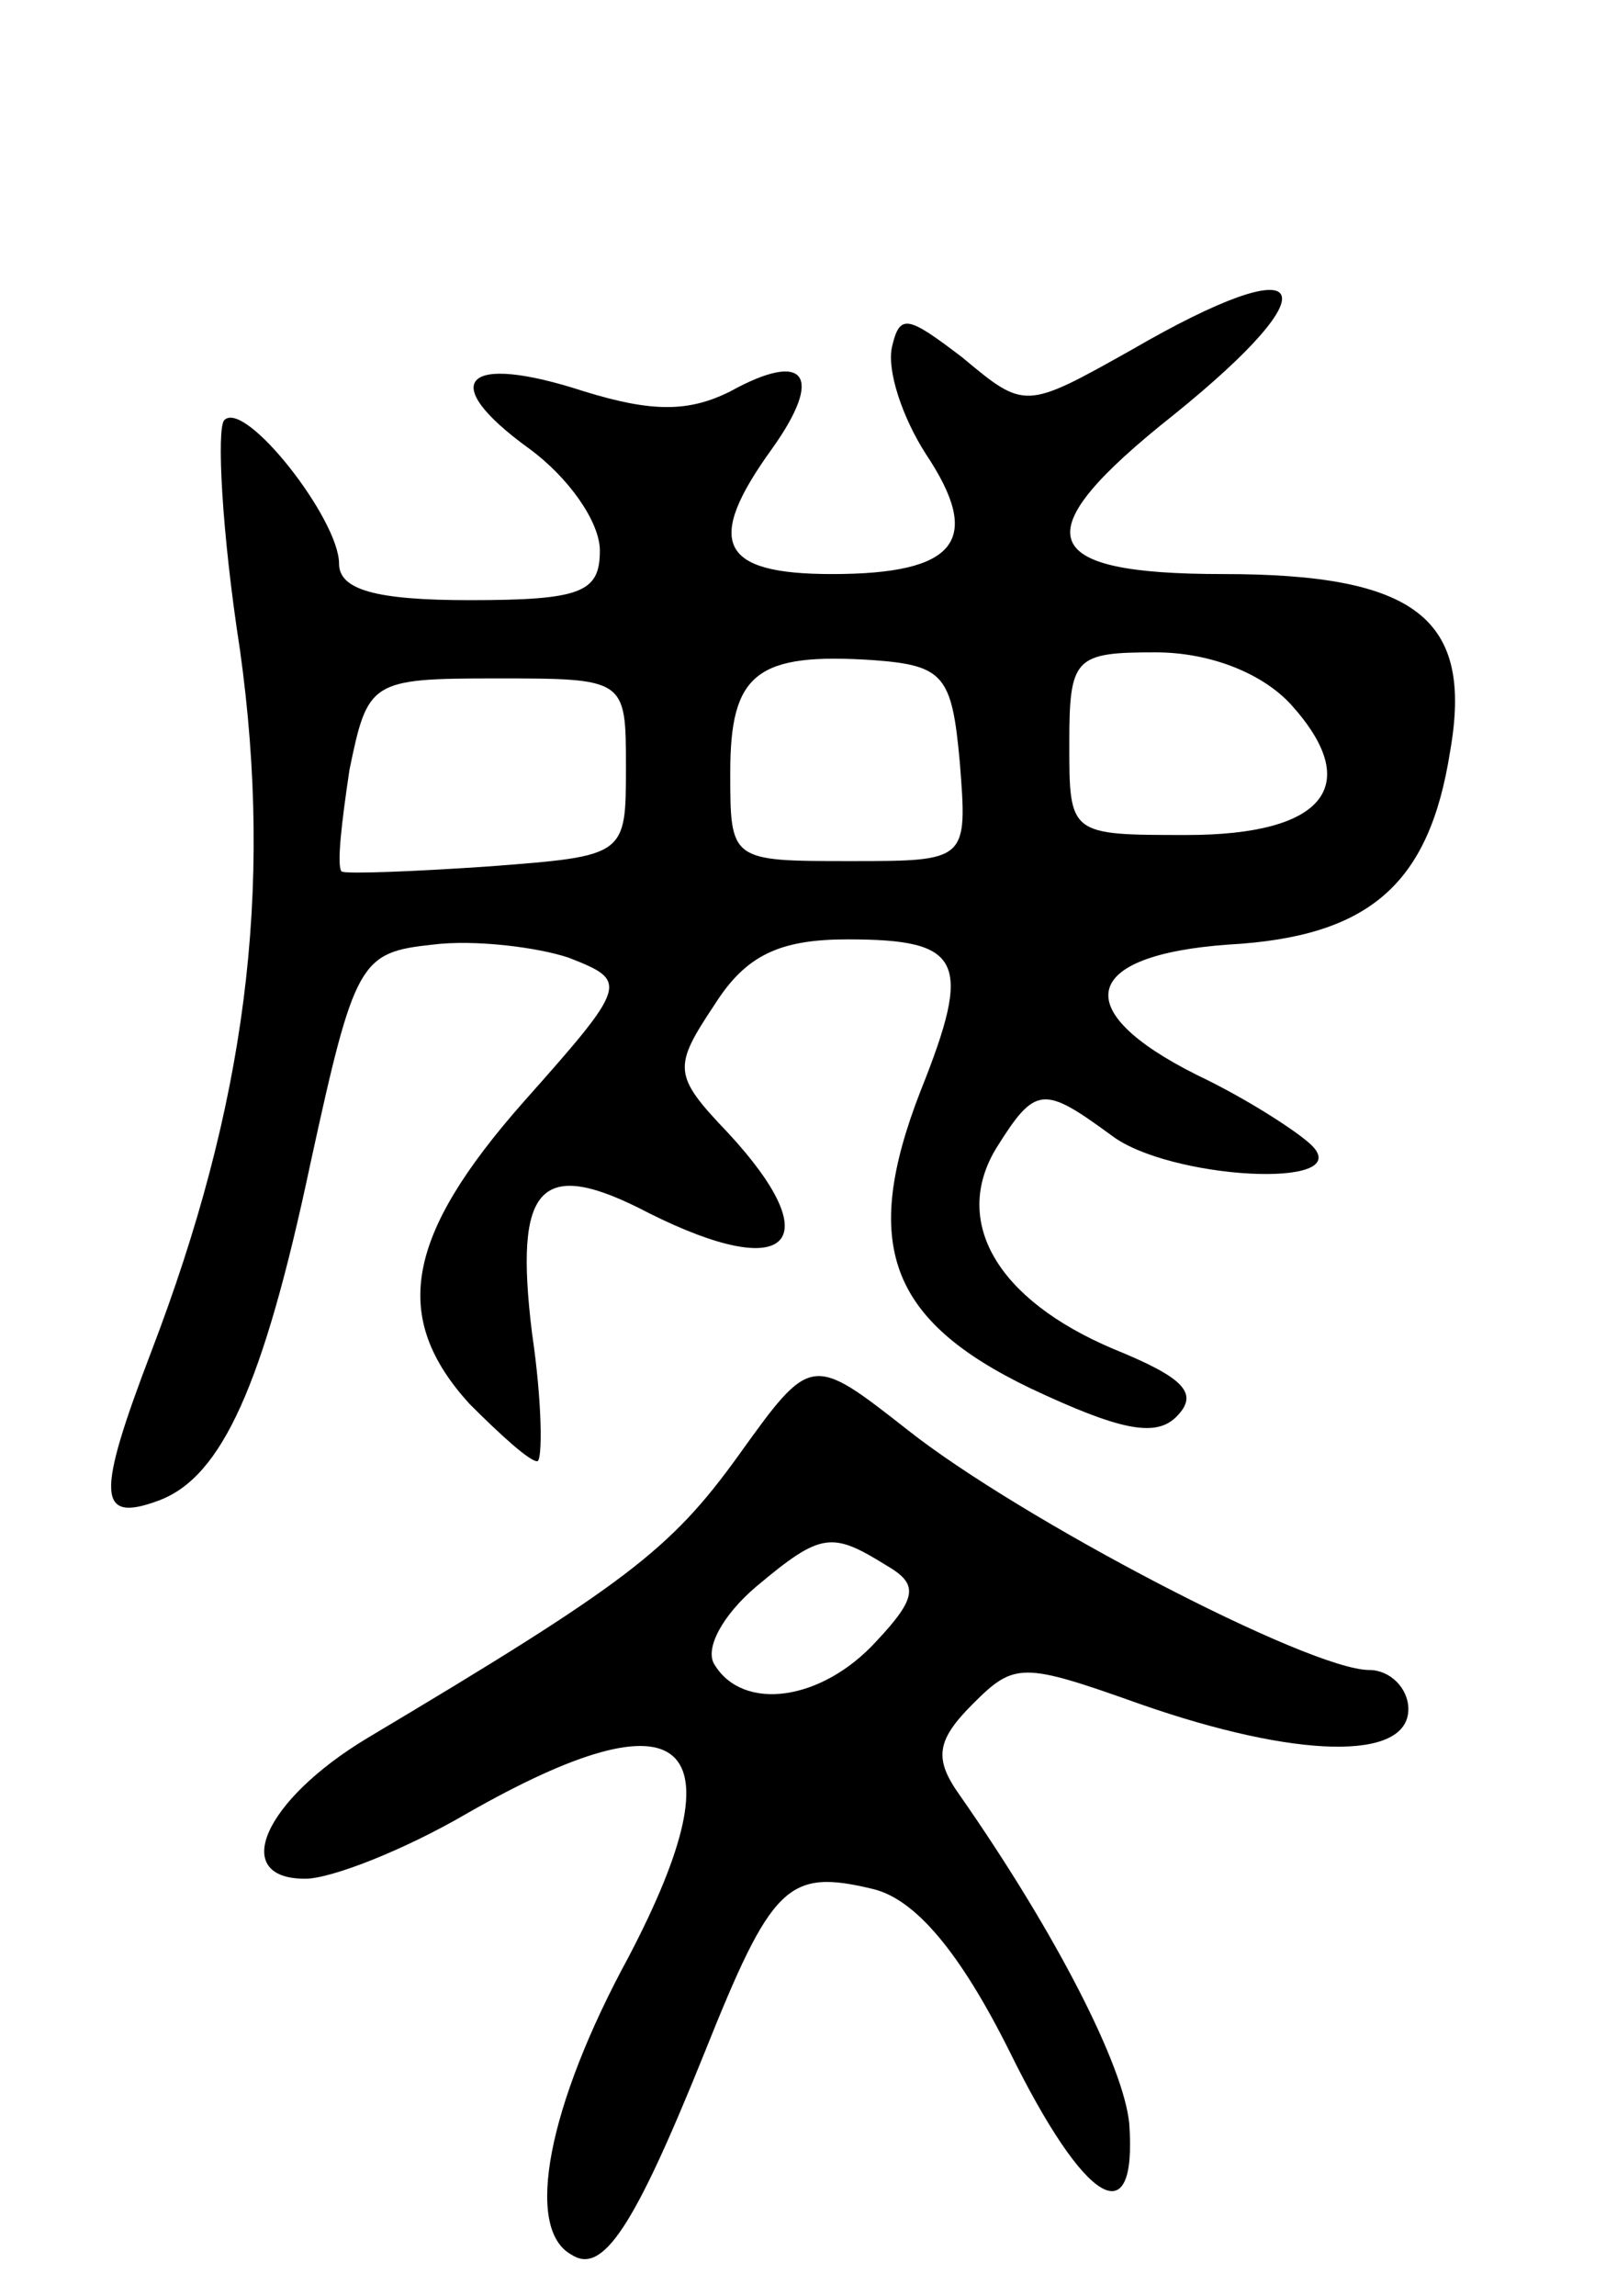 <svg version="1.0" xmlns="http://www.w3.org/2000/svg" width="62" height="88" viewBox="0 0 62 88" ><g transform="translate(0,88) scale(0.1,-0.1)" ><path d="M434 746 c-41 -23 -41 -23 -65 -3 -21 16 -24 17 -27 4 -2 -9 4 -27 13 -41 22 -33 12 -46 -36 -46 -43 0 -49 12 -23 48 20 28 13 38 -16 22 -16 -8 -30 -8 -56 0 -46 15 -57 4 -21 -22 15 -11 27 -28 27 -39 0 -16 -7 -19 -50 -19 -36 0 -50 4 -50 14 0 17 -36 63 -44 55 -3 -3 -1 -43 6 -88 13 -93 2 -175 -34 -269 -21 -55 -21 -66 3 -57 24 9 40 44 58 129 17 78 19 81 47 84 16 2 40 -1 52 -5 23 -9 23 -10 -17 -55 -46 -52 -51 -83 -21 -116 12 -12 23 -22 26 -22 2 0 2 22 -2 49 -7 57 3 68 45 46 54 -27 69 -11 30 31 -21 22 -21 25 -5 49 12 19 25 25 51 25 44 0 48 -8 28 -58 -23 -59 -12 -88 42 -114 34 -16 48 -19 56 -11 9 9 3 15 -24 26 -45 19 -62 49 -45 77 15 24 18 24 44 5 22 -17 94 -21 77 -4 -5 5 -25 18 -44 27 -50 25 -44 46 12 50 54 3 77 23 85 74 9 51 -13 68 -87 68 -72 0 -77 15 -19 61 62 50 53 65 -16 25z m-66 -158 c3 -38 3 -38 -42 -38 -46 0 -46 0 -46 34 0 38 10 46 55 43 27 -2 30 -6 33 -39z m127 22 c28 -31 13 -50 -40 -50 -45 0 -45 0 -45 35 0 33 2 35 33 35 21 0 41 -8 52 -20z m-255 -24 c0 -34 0 -34 -52 -38 -29 -2 -55 -3 -57 -2 -2 2 0 19 3 39 7 34 8 35 56 35 50 0 50 0 50 -34z"/><path d="M283 322 c-26 -36 -43 -49 -142 -108 -40 -24 -53 -54 -24 -54 10 0 38 11 62 25 84 48 106 29 62 -55 -31 -57 -40 -104 -22 -114 12 -8 24 10 51 77 26 65 32 71 65 63 16 -4 33 -24 52 -62 29 -59 49 -71 46 -28 -2 22 -28 73 -65 126 -10 14 -9 21 5 35 16 16 19 16 64 0 60 -21 103 -22 103 -2 0 8 -7 15 -15 15 -23 0 -134 58 -177 92 -37 29 -37 29 -65 -10z m57 -42 c12 -7 12 -12 -4 -29 -21 -23 -51 -27 -62 -9 -4 6 3 19 16 30 25 21 29 21 50 8z"/></g></svg> 
